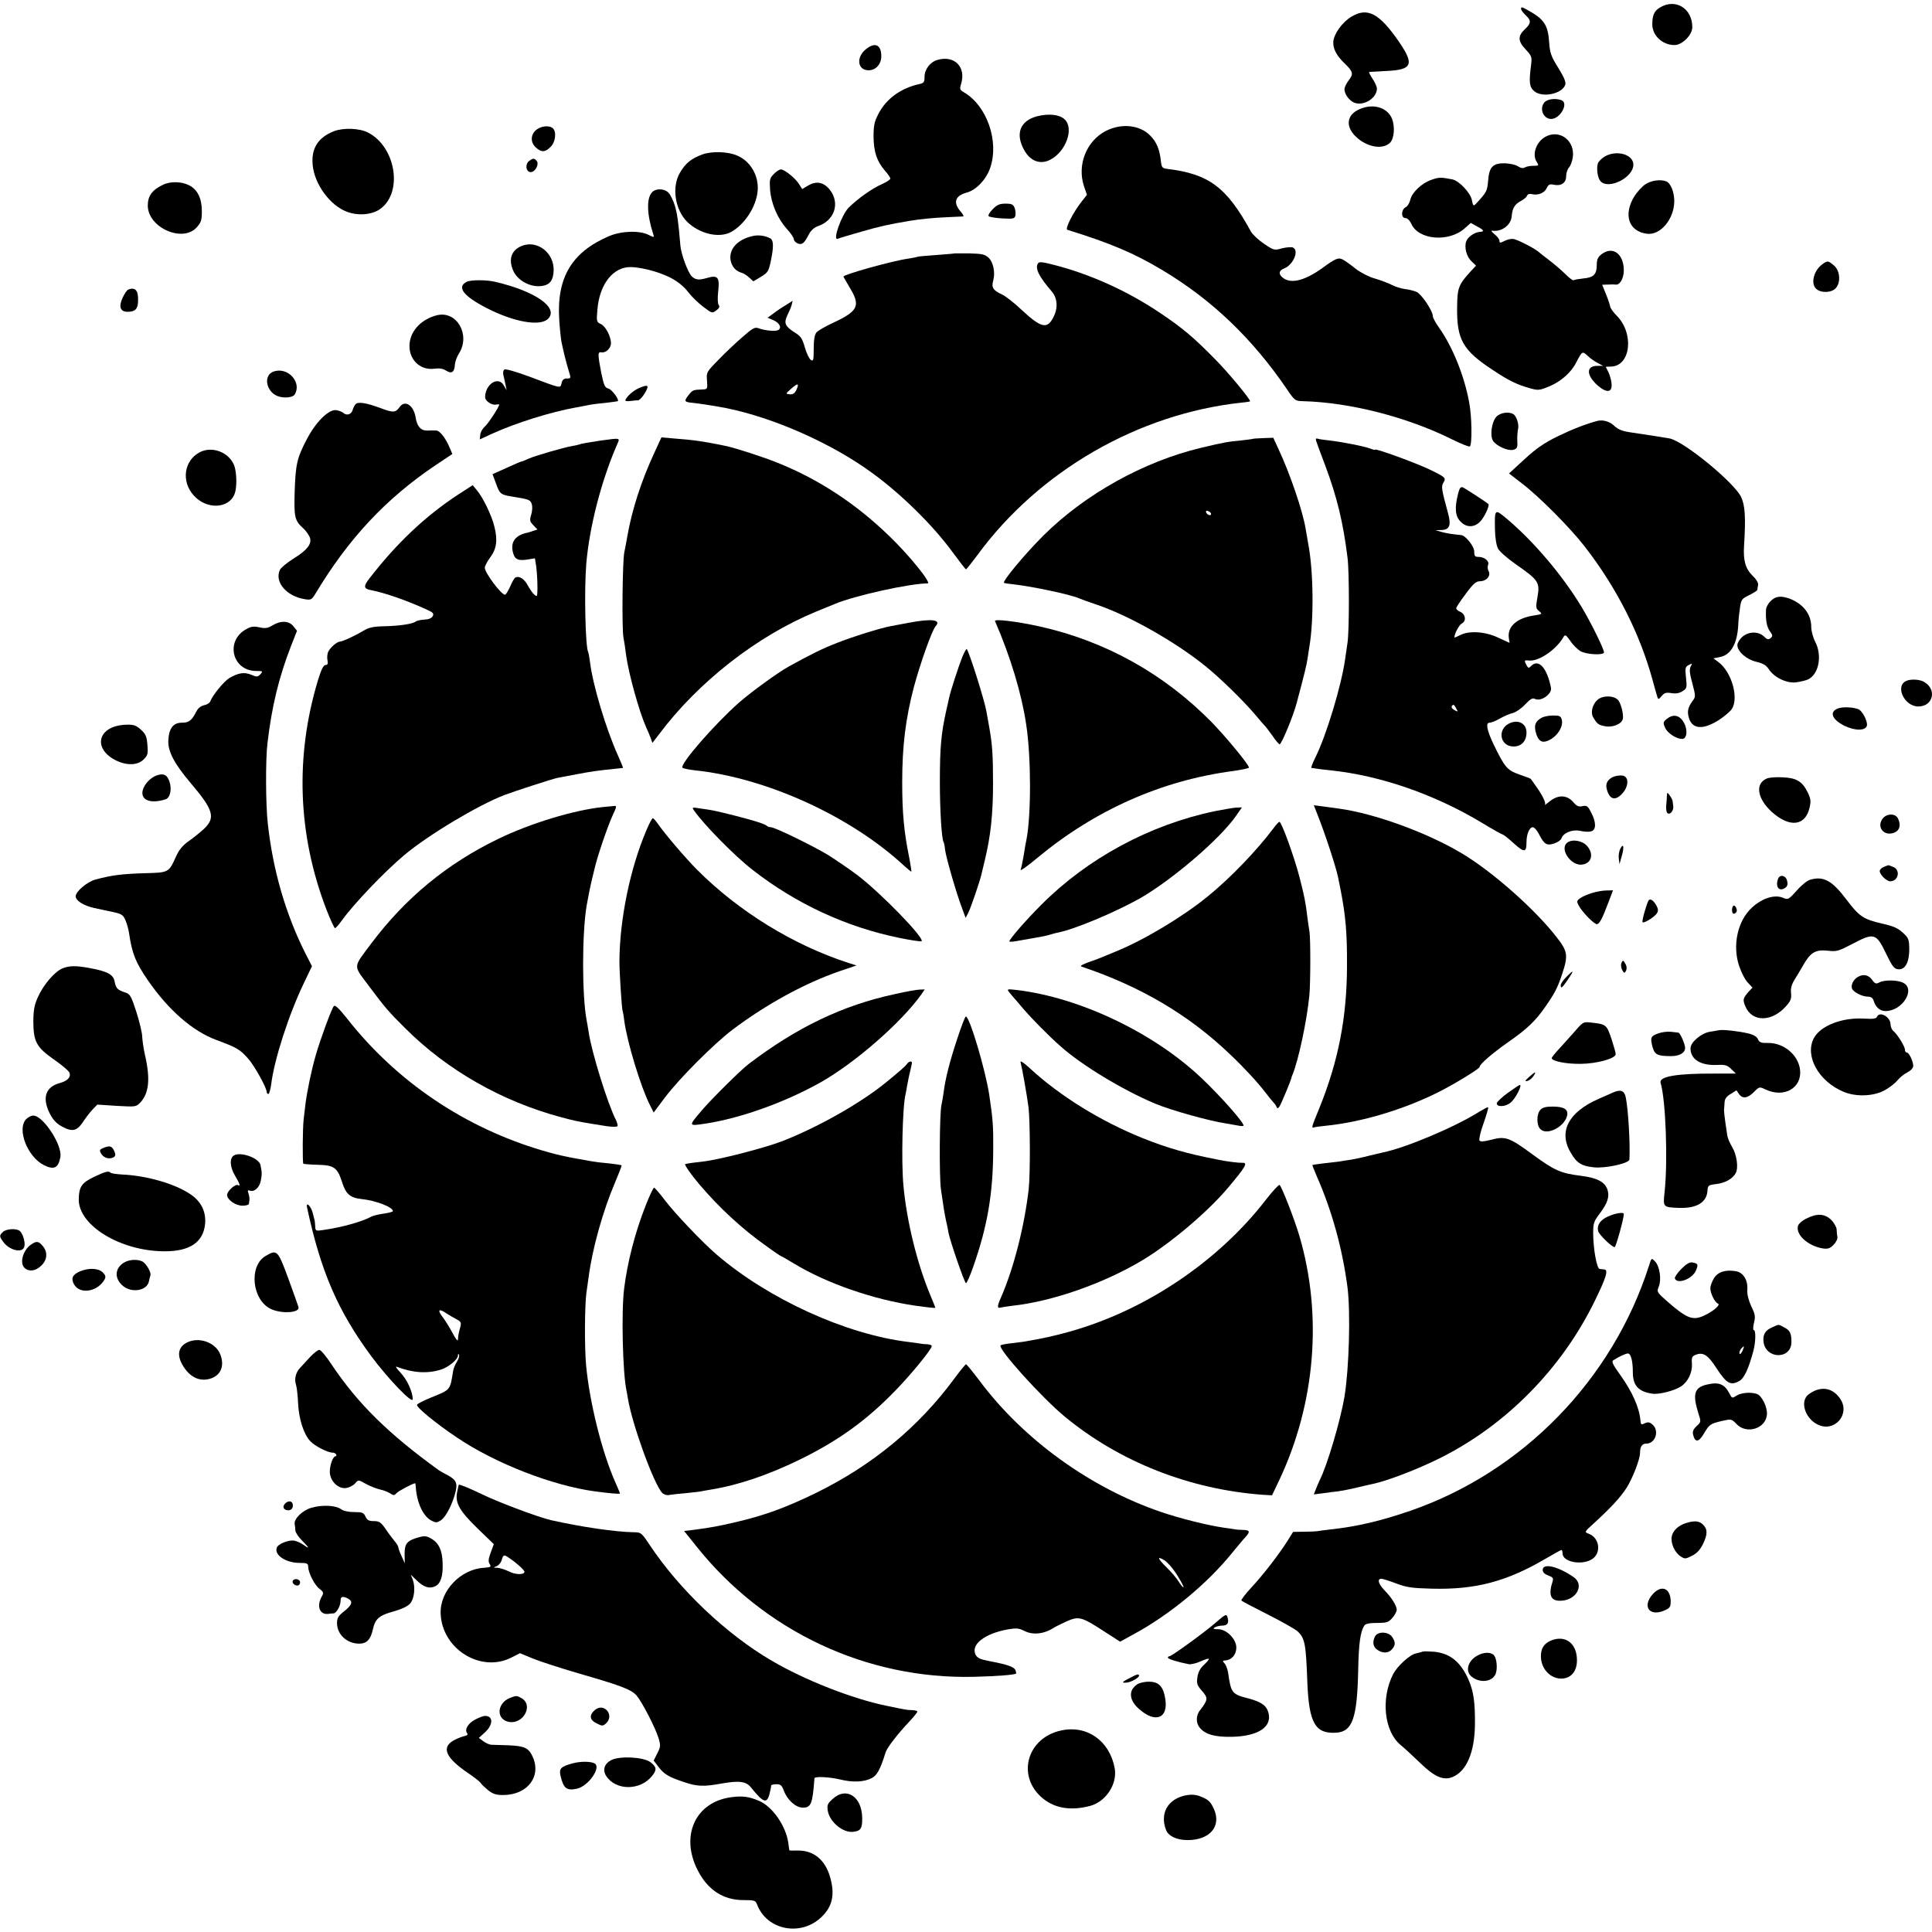 <?xml version="1.0" standalone="no"?>
<!DOCTYPE svg PUBLIC "-//W3C//DTD SVG 20010904//EN"
 "http://www.w3.org/TR/2001/REC-SVG-20010904/DTD/svg10.dtd">
<svg version="1.0" xmlns="http://www.w3.org/2000/svg"
 width="1072pt" height="1072pt" viewBox="0 0 1072 1072"
 preserveAspectRatio="xMidYMid meet">
<g transform="translate(0,1072) scale(0.1,-0.1)"
fill="#000000" stroke="none">
<path d="M9210 10678 c-31 -18 -42 -43 -42 -93 0 -62 56 -115 123 -115 43 0
99 56 99 99 0 105 -94 162 -180 109z"/>
<path d="M8440 10670 c0 -6 11 -21 25 -34 32 -30 32 -45 -5 -79 -39 -37 -38
-66 6 -112 33 -36 35 -40 29 -89 -12 -93 -9 -119 18 -142 44 -38 156 -15 172
36 5 15 -7 42 -39 94 -39 62 -46 82 -50 138 -6 96 -27 130 -109 176 -44 25
-47 26 -47 12z"/>
<path d="M7498 10627 c-50 -30 -97 -95 -100 -139 -2 -38 17 -76 63 -120 47
-45 50 -59 23 -93 -13 -17 -24 -39 -24 -50 0 -28 27 -64 55 -75 52 -20 125 26
125 78 0 11 -11 36 -25 56 -13 20 -21 36 -17 37 4 0 45 2 91 5 147 6 160 35
75 160 -110 160 -176 196 -266 141z"/>
<path d="M4799 10442 c-50 -45 -38 -112 20 -112 41 0 71 34 71 78 0 67 -38 81
-91 34z"/>
<path d="M5203 10388 c-41 -11 -73 -52 -73 -94 0 -29 -4 -35 -27 -40 -103 -22
-187 -82 -230 -168 -22 -42 -26 -64 -26 -126 1 -84 19 -136 64 -188 16 -18 29
-37 29 -43 0 -6 -21 -19 -47 -31 -53 -23 -132 -79 -183 -129 -41 -41 -92 -186
-62 -174 9 4 69 22 133 40 100 29 150 40 269 60 53 9 134 17 208 20 42 2 81 4
86 4 5 1 0 11 -11 24 -46 51 -36 90 30 108 54 14 111 75 132 140 49 147 -19
341 -145 416 -25 14 -26 19 -17 48 28 93 -36 159 -130 133z"/>
<path d="M8567 10149 c-26 -36 -2 -89 40 -89 50 0 99 88 57 104 -35 13 -83 6
-97 -15z"/>
<path d="M7543 10114 c-71 -31 -79 -95 -20 -152 61 -59 149 -74 190 -34 23 24
28 88 11 133 -26 63 -105 87 -181 53z"/>
<path d="M5755 10075 c-95 -25 -123 -97 -72 -188 34 -62 90 -82 145 -53 87 45
133 174 79 224 -29 27 -86 33 -152 17z"/>
<path d="M3000 10013 c-52 -19 -66 -75 -27 -111 30 -28 52 -28 82 3 27 26 34
82 13 103 -12 12 -42 15 -68 5z"/>
<path d="M6137 9994 c-108 -55 -161 -187 -123 -305 l17 -50 -29 -37 c-47 -59
-94 -152 -80 -157 239 -74 371 -130 528 -224 274 -164 499 -379 691 -661 43
-63 45 -65 89 -66 262 -7 578 -88 827 -212 51 -25 95 -43 99 -39 13 13 11 167
-4 244 -27 148 -92 309 -168 416 -19 26 -34 55 -34 64 0 28 -62 120 -89 133
-14 6 -43 14 -65 16 -21 3 -55 13 -75 24 -20 10 -62 26 -94 35 -32 9 -78 33
-105 54 -26 21 -57 43 -70 50 -25 14 -40 8 -113 -45 -95 -69 -172 -90 -217
-58 -29 20 -28 42 2 54 52 19 87 102 49 117 -9 3 -36 1 -60 -5 -42 -12 -45
-11 -99 25 -31 21 -64 52 -73 68 -134 246 -233 320 -465 348 -26 3 -30 8 -34
38 -7 70 -24 111 -61 148 -58 58 -158 68 -244 25z"/>
<path d="M1853 9992 c-89 -35 -127 -96 -118 -188 10 -106 96 -224 190 -259 63
-24 143 -17 188 18 124 94 82 344 -72 422 -47 24 -136 27 -188 7z"/>
<path d="M8585 9966 c-57 -24 -87 -99 -59 -143 14 -22 13 -23 -18 -23 -18 0
-39 -4 -47 -9 -9 -6 -23 -4 -38 6 -13 9 -46 16 -73 17 -67 1 -87 -20 -93 -97
-5 -57 -7 -62 -64 -124 -17 -19 -20 -17 -26 17 -9 42 -72 108 -110 115 -63 12
-73 12 -115 -3 -53 -18 -108 -70 -117 -111 -4 -17 -15 -36 -26 -41 -25 -14
-26 -60 -1 -60 11 0 24 -13 33 -32 39 -89 206 -104 295 -26 l35 31 34 -19 c40
-21 44 -29 14 -31 -30 -3 -66 -29 -74 -54 -11 -33 3 -84 30 -109 l25 -24 -28
-30 c-69 -75 -76 -92 -77 -202 -2 -179 31 -238 201 -349 87 -58 133 -80 206
-100 42 -12 51 -11 104 11 64 26 123 78 150 133 33 63 34 64 63 37 14 -14 40
-32 56 -40 l30 -16 -32 0 c-63 0 -62 -52 2 -109 50 -43 81 -40 77 9 -1 19 -9
47 -17 64 -8 16 -15 30 -15 30 0 1 14 2 31 2 108 5 127 185 29 283 -17 17 -33
39 -35 48 -2 10 -12 42 -24 71 l-21 52 33 1 c17 1 36 1 41 0 23 -5 46 34 46
78 0 93 -62 138 -124 90 -20 -16 -26 -29 -26 -58 0 -53 -17 -71 -74 -76 -26
-3 -51 -7 -55 -10 -4 -2 -23 12 -42 31 -19 19 -59 54 -89 77 -30 23 -57 44
-60 47 -19 19 -116 69 -142 74 -13 2 -35 -3 -50 -11 -24 -12 -28 -12 -28 1 0
8 -12 24 -27 36 -16 12 -21 21 -13 20 52 -8 104 31 108 80 3 44 17 67 51 85
16 8 31 21 34 29 4 9 14 12 26 9 34 -9 71 6 83 33 10 20 16 24 39 19 41 -9 69
10 69 47 0 17 7 39 16 49 9 10 18 35 21 57 12 87 -65 151 -142 118z"/>
<path d="M3900 9864 c-64 -23 -96 -49 -127 -102 -47 -79 -28 -205 40 -273 68
-66 175 -92 242 -57 76 41 142 141 149 230 7 83 -40 164 -114 195 -51 22 -137
25 -190 7z"/>
<path d="M8903 9851 c-17 -11 -34 -28 -37 -38 -9 -31 -1 -83 16 -100 47 -46
181 23 181 93 0 58 -94 84 -160 45z"/>
<path d="M2936 9827 c-24 -18 -18 -62 9 -62 25 0 48 44 33 62 -13 16 -20 16
-42 0z"/>
<path d="M4294 9755 c-23 -24 -25 -31 -21 -88 6 -77 42 -161 93 -217 21 -23
39 -49 39 -58 0 -8 10 -18 22 -23 24 -9 35 0 63 54 10 19 30 36 48 42 92 31
124 126 68 200 -34 44 -75 53 -121 26 l-34 -20 -17 27 c-18 31 -81 82 -101 82
-8 0 -25 -11 -39 -25z"/>
<path d="M9129 9697 c-18 -12 -46 -43 -61 -67 -62 -102 -31 -194 70 -207 75
-10 151 81 152 180 0 52 -20 101 -45 111 -33 12 -83 5 -116 -17z"/>
<path d="M905 9695 c-60 -28 -85 -62 -85 -115 0 -123 194 -209 272 -121 24 27
28 40 28 89 0 71 -24 121 -71 144 -41 21 -103 23 -144 3z"/>
<path d="M3617 9652 c-30 -33 -28 -121 7 -229 7 -22 7 -22 -26 -6 -49 25 -150
22 -218 -7 -207 -88 -292 -230 -277 -463 3 -51 9 -105 12 -122 12 -58 25 -110
39 -157 15 -48 15 -48 -8 -48 -17 0 -26 -7 -30 -26 -8 -30 1 -31 -178 36 -69
26 -132 44 -139 40 -7 -5 -9 -18 -6 -31 3 -13 9 -37 12 -54 l6 -30 -16 27
c-26 46 -87 18 -101 -45 -5 -25 -2 -34 15 -48 12 -10 30 -16 41 -14 11 2 20 2
20 0 0 -13 -64 -110 -82 -124 -11 -10 -22 -29 -23 -43 l-3 -26 72 33 c130 59
322 119 461 144 33 6 70 13 83 16 13 2 51 7 85 10 34 4 63 8 65 9 9 9 -33 65
-52 70 -20 5 -25 17 -40 88 -20 105 -20 117 2 113 24 -4 52 23 52 50 0 39 -30
95 -56 107 -24 11 -25 14 -19 82 11 129 76 221 164 233 54 7 175 -22 247 -61
36 -19 71 -48 92 -76 19 -25 57 -62 84 -82 48 -37 50 -37 73 -20 16 12 20 21
13 29 -6 7 -7 38 -3 76 9 79 -2 92 -61 75 -45 -13 -63 -12 -85 8 -21 19 -61
126 -64 174 -11 131 -17 171 -30 218 -9 29 -25 62 -36 73 -24 24 -71 25 -92 1z"/>
<path d="M5508 9559 c-17 -17 -27 -34 -22 -39 5 -4 39 -10 76 -12 59 -3 67 -2
72 15 2 11 1 30 -4 43 -8 20 -16 24 -51 24 -32 0 -47 -6 -71 -31z"/>
<path d="M4175 9410 c-84 -19 -132 -73 -121 -135 7 -35 28 -59 62 -69 11 -3
30 -15 42 -27 l22 -20 42 25 c38 23 43 31 54 83 18 84 17 121 -3 131 -30 15
-66 20 -98 12z"/>
<path d="M2894 9355 c-56 -23 -73 -72 -48 -133 24 -60 101 -100 166 -88 40 7
58 32 60 84 4 99 -92 173 -178 137z"/>
<path d="M5297 9314 c-1 -1 -47 -5 -102 -9 -55 -4 -102 -8 -105 -10 -3 -2 -26
-6 -50 -10 -83 -11 -360 -88 -360 -100 0 -1 16 -29 35 -61 61 -100 47 -130
-90 -194 -44 -20 -87 -45 -95 -55 -10 -12 -15 -41 -15 -90 0 -64 -2 -71 -16
-62 -9 6 -24 37 -33 69 -14 49 -22 62 -56 83 -54 34 -62 52 -41 96 10 20 21
46 24 58 l5 22 -36 -23 c-21 -12 -52 -33 -70 -47 l-33 -24 31 -13 c35 -15 49
-42 29 -55 -15 -9 -74 -4 -111 10 -20 7 -32 0 -87 -48 -36 -31 -96 -87 -133
-126 -68 -69 -69 -71 -65 -117 3 -47 3 -48 -27 -49 -51 -2 -53 -3 -76 -32 -26
-33 -23 -38 22 -42 32 -3 140 -20 185 -29 265 -53 588 -196 812 -360 161 -117
337 -290 446 -439 39 -53 72 -96 75 -96 3 0 31 36 64 80 342 466 891 783 1465
845 25 2 46 6 47 7 6 7 -118 157 -193 233 -121 123 -180 173 -308 259 -182
122 -387 214 -586 265 -66 17 -84 19 -90 8 -17 -27 6 -73 75 -153 34 -39 38
-94 10 -147 -34 -66 -68 -58 -179 46 -38 36 -86 73 -105 82 -50 23 -60 39 -49
77 12 44 1 102 -26 127 -20 19 -36 22 -105 24 -45 0 -82 0 -83 0z m-878 -757
c-9 -19 -19 -26 -36 -25 -25 3 -25 3 7 31 37 33 46 31 29 -6z"/>
<path d="M10112 9254 c-48 -34 -67 -108 -34 -137 26 -24 85 -22 108 4 29 32
24 97 -10 126 -32 27 -35 28 -64 7z"/>
<path d="M2589 9156 c-56 -28 -18 -79 109 -144 152 -79 299 -105 343 -61 61
61 -70 153 -292 205 -49 12 -137 12 -160 0z"/>
<path d="M711 9113 c-7 -3 -21 -24 -31 -46 -23 -50 -12 -77 28 -77 41 0 57 15
58 57 3 61 -15 82 -55 66z"/>
<path d="M2425 8971 c-84 -21 -144 -82 -152 -154 -10 -86 54 -153 135 -143 30
4 50 1 68 -11 30 -19 46 -8 48 34 1 15 11 44 24 64 63 103 -14 236 -123 210z"/>
<path d="M1517 8658 c-56 -20 -42 -108 21 -135 34 -14 86 -10 97 8 42 68 -39
156 -118 127z"/>
<path d="M3542 8565 c-31 -14 -71 -51 -72 -67 0 -4 12 -5 28 -3 15 2 34 4 43
4 8 1 25 19 38 41 25 44 18 49 -37 25z"/>
<path d="M1972 8476 c-5 -6 -13 -21 -16 -33 -8 -24 -34 -30 -51 -14 -6 6 -23
12 -38 15 -42 7 -114 -64 -165 -162 -54 -103 -62 -138 -67 -292 -4 -138 0
-158 46 -200 10 -8 24 -26 32 -40 25 -39 0 -77 -82 -128 -37 -23 -72 -52 -78
-64 -31 -68 37 -147 140 -163 32 -5 37 -3 58 32 183 305 391 527 666 712 l93
62 -15 35 c-21 51 -54 94 -73 95 -9 1 -31 1 -48 0 -38 -2 -60 22 -68 74 -11
66 -59 98 -88 57 -23 -32 -35 -33 -105 -7 -79 30 -129 38 -141 21z"/>
<path d="M8303 8408 c-27 -30 -37 -108 -18 -135 20 -29 82 -56 111 -49 22 6
25 12 23 49 -1 23 1 52 4 65 7 26 -8 73 -26 84 -25 16 -73 8 -94 -14z"/>
<path d="M8865 8385 c-67 -18 -137 -45 -220 -85 -77 -38 -120 -67 -186 -128
l-86 -79 70 -54 c96 -73 267 -245 348 -349 177 -227 308 -484 379 -745 12 -44
24 -87 27 -95 4 -12 8 -10 23 8 15 18 25 21 55 16 25 -4 44 0 61 11 24 15 25
20 19 75 -6 53 -4 60 15 70 20 10 21 10 11 -8 -8 -15 -6 -39 9 -93 19 -72 19
-75 1 -99 -27 -37 -31 -61 -18 -99 21 -60 84 -60 172 -1 22 15 48 37 58 48 50
55 9 212 -69 269 l-27 20 35 7 c62 11 98 75 103 180 1 28 6 72 10 97 6 42 11
48 51 67 24 12 44 25 45 29 0 5 2 17 4 27 2 12 -10 32 -31 52 -39 38 -52 84
-47 164 10 160 6 224 -16 272 -38 80 -314 307 -396 325 -14 3 -130 21 -211 33
-51 7 -74 16 -96 36 -25 25 -63 36 -93 29z"/>
<path d="M3330 8275 c-47 -7 -94 -15 -105 -18 -11 -4 -34 -9 -51 -12 -47 -8
-205 -54 -241 -70 -17 -8 -34 -15 -37 -15 -4 0 -42 -16 -85 -36 l-78 -35 20
-54 c20 -56 26 -60 87 -70 94 -15 102 -18 110 -40 5 -14 4 -37 -2 -59 -10 -32
-9 -39 11 -60 l23 -24 -24 -8 c-12 -4 -27 -9 -33 -10 -62 -13 -90 -47 -81 -99
9 -47 26 -58 80 -50 l44 7 7 -43 c6 -45 9 -119 6 -153 -1 -16 -3 -16 -17 -5
-8 7 -24 30 -35 50 -19 37 -49 56 -70 44 -6 -4 -19 -27 -29 -51 -11 -24 -23
-44 -28 -44 -21 0 -112 122 -112 150 0 9 13 34 30 57 36 48 42 98 23 172 -15
62 -64 163 -98 202 l-22 27 -82 -53 c-180 -118 -340 -269 -490 -463 -36 -46
-34 -59 10 -67 72 -14 189 -54 302 -105 40 -18 46 -24 38 -39 -7 -12 -23 -18
-47 -19 -20 -1 -41 -6 -48 -11 -16 -13 -88 -24 -176 -26 -57 -1 -84 -7 -110
-23 -45 -27 -119 -62 -134 -62 -16 -1 -52 -31 -64 -55 -6 -11 -8 -33 -5 -48 4
-20 1 -27 -11 -27 -11 0 -23 -24 -41 -82 -129 -426 -113 -860 46 -1274 22 -57
44 -104 48 -104 4 0 21 19 38 43 68 94 236 270 348 364 133 111 410 277 555
332 58 22 271 91 294 95 11 2 59 11 106 20 78 15 120 21 220 31 19 2 36 4 37
4 1 1 -11 31 -28 69 -67 148 -140 393 -155 517 -4 28 -8 53 -10 56 -16 28 -23
342 -11 489 17 204 83 461 170 661 18 41 25 40 -93 24z"/>
<path d="M3629 8204 c-72 -156 -123 -315 -148 -459 -6 -33 -13 -73 -17 -90
-10 -48 -14 -415 -5 -470 5 -27 12 -72 15 -100 14 -103 72 -312 111 -400 8
-17 19 -43 25 -59 l10 -28 37 48 c218 291 544 545 868 679 50 20 99 41 110 45
111 46 410 112 512 113 24 0 -101 155 -211 261 -188 182 -392 316 -621 408
-79 32 -233 82 -290 94 -127 26 -171 32 -273 40 l-82 7 -41 -89z"/>
<path d="M6948 8284 c-2 -1 -30 -4 -63 -8 -73 -7 -92 -10 -222 -41 -317 -76
-641 -256 -873 -486 -104 -104 -229 -254 -219 -263 2 -2 29 -6 59 -9 102 -12
306 -55 355 -76 11 -5 56 -21 100 -36 178 -60 435 -205 602 -340 81 -65 208
-189 273 -265 30 -36 57 -67 61 -70 3 -3 20 -26 39 -52 18 -27 37 -48 40 -48
11 0 77 160 95 230 45 168 55 211 60 245 3 22 8 51 10 65 26 151 23 423 -6
572 -5 29 -12 68 -15 87 -16 96 -85 300 -150 439 l-29 63 -57 -2 c-32 -1 -59
-3 -60 -5z m-228 -416 c0 -13 -23 -5 -28 10 -2 7 2 10 12 6 9 -3 16 -11 16
-16z"/>
<path d="M7303 8273 c3 -10 26 -72 51 -138 65 -174 99 -315 123 -510 10 -76
10 -403 0 -470 -4 -27 -10 -68 -13 -90 -20 -146 -104 -424 -165 -547 -16 -32
-26 -58 -22 -59 5 0 17 -2 28 -4 11 -2 45 -6 75 -9 280 -29 582 -134 847 -294
56 -34 106 -62 110 -62 4 0 33 -22 63 -50 58 -52 70 -51 70 7 0 44 16 83 35
83 8 0 23 -17 34 -38 29 -57 43 -66 85 -52 19 6 37 19 40 28 10 31 60 51 103
42 21 -5 48 -7 61 -3 29 7 30 49 1 104 -18 36 -24 41 -48 36 -22 -5 -33 0 -53
24 -35 39 -83 40 -130 2 -18 -15 -30 -23 -26 -19 8 10 -14 55 -51 106 -14 19
-26 36 -27 38 -1 2 -30 13 -65 25 -67 24 -80 39 -145 174 -35 75 -41 113 -19
113 10 0 37 11 59 24 23 13 54 26 71 30 16 4 47 25 67 47 30 31 42 38 55 31
32 -17 95 27 89 61 -22 112 -69 163 -110 122 -13 -14 -16 -13 -26 4 -14 27
-13 29 14 26 54 -6 151 60 191 130 9 16 14 13 38 -21 14 -22 40 -47 56 -57 32
-19 131 -24 131 -7 0 19 -71 163 -123 250 -108 179 -268 367 -418 493 -66 55
-66 54 -64 -63 1 -45 8 -87 17 -104 8 -16 55 -57 103 -90 122 -85 130 -98 116
-178 -10 -58 -10 -64 9 -79 19 -16 18 -17 -28 -24 -96 -14 -149 -62 -140 -125
l4 -27 -61 28 c-73 35 -163 41 -213 15 -18 -9 -32 -15 -32 -13 0 21 26 70 42
78 25 14 20 51 -9 64 -13 5 -23 14 -23 20 0 5 24 42 53 80 43 58 57 70 81 70
35 1 59 30 46 56 -6 9 -7 25 -3 35 8 21 -21 44 -54 44 -19 0 -23 5 -23 29 0
30 -48 90 -73 92 -50 5 -77 9 -107 17 l-35 10 32 1 c46 1 56 26 38 92 -37 135
-39 150 -26 171 16 26 12 30 -77 73 -72 35 -302 119 -302 110 0 -3 -12 0 -27
6 -34 13 -157 37 -227 45 -28 3 -57 7 -65 10 -9 3 -12 -1 -8 -13z m777 -1484
c11 -19 10 -20 -10 -9 -11 6 -18 15 -15 21 9 13 13 11 25 -12z"/>
<path d="M1107 8210 c-86 -46 -102 -161 -33 -238 71 -81 196 -76 228 8 13 34
12 112 -1 153 -26 76 -123 115 -194 77z"/>
<path d="M8091 7983 c-21 -82 -17 -128 14 -158 32 -33 75 -33 108 1 23 23 55
91 45 98 -19 15 -131 88 -142 92 -11 4 -18 -5 -25 -33z"/>
<path d="M9825 7385 c-14 -13 -25 -34 -26 -47 -3 -59 4 -95 21 -120 17 -23 17
-28 4 -39 -12 -10 -19 -8 -37 10 -32 29 -86 28 -121 -4 -14 -13 -26 -33 -26
-44 0 -36 50 -80 105 -93 38 -9 55 -19 70 -42 29 -45 100 -79 151 -72 23 3 53
10 66 16 60 28 80 132 40 209 -12 23 -22 60 -22 82 0 68 -41 124 -112 154 -53
21 -85 19 -113 -10z"/>
<path d="M5045 7265 c-38 -7 -84 -16 -101 -19 -60 -11 -210 -58 -299 -93 -80
-31 -137 -59 -270 -132 -59 -33 -204 -138 -274 -199 -137 -121 -332 -345 -314
-362 4 -4 34 -10 66 -14 399 -41 870 -256 1167 -533 19 -17 36 -31 37 -29 1 1
-4 34 -11 72 -30 146 -40 252 -40 424 0 201 19 352 64 525 35 131 101 317 121
340 34 36 -18 44 -146 20z"/>
<path d="M5521 7274 c87 -201 148 -405 173 -574 28 -183 28 -504 1 -641 -3
-13 -10 -52 -15 -86 -6 -34 -13 -70 -17 -79 -3 -9 38 20 93 66 319 265 690
430 1087 482 48 7 87 15 87 19 0 16 -128 171 -208 253 -264 268 -589 449 -953
530 -126 28 -253 43 -248 30z"/>
<path d="M1512 7250 c-27 -16 -40 -18 -72 -11 -31 7 -47 5 -72 -9 -120 -64
-81 -233 54 -233 36 0 38 -1 23 -18 -15 -16 -20 -16 -51 -3 -38 16 -71 11
-121 -18 -31 -19 -93 -95 -106 -129 -3 -9 -18 -19 -34 -22 -18 -4 -34 -16 -43
-34 -26 -51 -41 -63 -81 -63 -48 0 -72 -32 -75 -99 -3 -60 34 -130 124 -236
127 -149 139 -192 74 -254 -22 -20 -60 -51 -86 -69 -34 -24 -53 -48 -71 -88
-38 -85 -40 -86 -168 -89 -131 -4 -187 -11 -276 -35 -47 -12 -111 -67 -111
-93 0 -25 44 -52 102 -65 29 -6 77 -17 107 -23 46 -10 55 -16 67 -45 8 -18 17
-50 20 -71 17 -116 37 -164 105 -263 114 -165 249 -283 381 -331 111 -41 130
-52 175 -103 36 -41 103 -162 103 -186 0 -5 4 -10 9 -10 5 0 12 25 16 55 17
137 98 388 182 562 l44 92 -36 70 c-110 218 -181 464 -209 721 -12 107 -13
352 -2 445 24 206 64 369 131 541 l33 84 -20 25 c-24 31 -70 33 -116 5z"/>
<path d="M5340 7076 c-18 -44 -67 -193 -75 -233 -2 -10 -8 -38 -14 -63 -29
-130 -36 -205 -36 -400 0 -158 10 -313 20 -331 3 -3 7 -24 9 -45 6 -44 62
-239 94 -323 l20 -54 15 29 c14 28 63 171 72 210 2 10 11 46 19 79 33 136 46
258 46 427 0 162 -4 216 -21 313 -6 33 -13 73 -16 89 -10 59 -95 329 -109 345
-2 2 -13 -17 -24 -43z"/>
<path d="M10580 6943 c-68 -26 -15 -143 64 -143 84 0 105 98 29 138 -23 12
-67 15 -93 5z"/>
<path d="M8864 6837 c-28 -25 -39 -69 -25 -95 22 -38 29 -44 64 -51 40 -10 93
10 101 38 7 23 -10 91 -27 108 -25 25 -84 25 -113 0z"/>
<path d="M10198 6789 c-49 -19 -34 -60 34 -95 60 -30 121 -30 127 1 4 24 -26
82 -48 90 -31 12 -86 14 -113 4z"/>
<path d="M8555 6738 c-34 -19 -43 -39 -35 -75 10 -44 27 -62 52 -58 55 11 105
76 94 121 -6 21 -12 24 -49 24 -23 0 -51 -6 -62 -12z"/>
<path d="M9250 6732 c-22 -17 -23 -22 -11 -50 13 -30 62 -62 95 -62 26 0 32
49 10 89 -23 43 -59 51 -94 23z"/>
<path d="M8381 6709 c-76 -30 -61 -133 20 -131 42 1 69 31 69 77 0 48 -41 73
-89 54z"/>
<path d="M623 6684 c-92 -40 -81 -134 20 -183 61 -30 121 -28 154 5 23 23 25
31 21 81 -4 48 -10 61 -37 85 -25 23 -40 28 -79 27 -26 0 -61 -7 -79 -15z"/>
<path d="M863 6415 c-39 -17 -73 -61 -73 -95 0 -44 54 -59 129 -35 25 8 36 56
21 99 -13 39 -35 48 -77 31z"/>
<path d="M8955 6411 c-34 -14 -48 -38 -40 -68 15 -61 49 -70 90 -22 35 42 32
93 -5 96 -14 1 -34 -2 -45 -6z"/>
<path d="M9803 6400 c-66 -28 -53 -111 28 -185 99 -89 187 -79 210 25 8 35 6
49 -11 84 -30 61 -63 80 -140 83 -36 2 -75 -1 -87 -7z"/>
<path d="M9249 6305 c0 -11 -2 -37 -4 -57 -1 -24 2 -39 11 -42 14 -6 32 20 28
42 -1 6 -2 18 -3 25 0 7 -8 22 -16 33 -14 19 -14 19 -16 -1z"/>
<path d="M3345 6242 c-161 -17 -402 -90 -581 -177 -283 -137 -514 -327 -704
-580 -103 -138 -102 -117 -13 -236 87 -117 111 -145 203 -236 233 -232 535
-404 863 -492 71 -19 94 -24 167 -36 19 -3 59 -9 88 -14 29 -4 55 -4 58 0 3 5
-2 21 -9 36 -46 90 -135 377 -151 488 -4 23 -8 51 -11 64 -26 137 -26 479 0
636 8 44 19 101 29 143 2 9 9 37 15 62 14 63 69 225 97 288 29 64 29 62 2 59
-13 -1 -36 -3 -53 -5z"/>
<path d="M7311 6198 c43 -108 103 -292 114 -348 3 -14 9 -47 15 -75 26 -135
35 -232 34 -410 0 -289 -48 -534 -154 -795 -44 -107 -45 -111 -27 -105 6 2 37
6 67 9 195 20 423 88 615 183 89 44 235 133 235 143 0 15 67 73 156 136 108
75 154 119 210 200 52 75 67 104 93 183 33 100 29 123 -31 200 -120 155 -355
363 -525 465 -195 117 -490 224 -688 250 -22 3 -61 8 -88 12 l-47 6 21 -54z"/>
<path d="M3853 6220 c55 -78 223 -249 322 -326 242 -189 521 -318 815 -378 63
-13 119 -21 123 -19 23 13 -228 271 -358 369 -44 33 -115 81 -157 108 -86 52
-298 156 -321 156 -7 0 -17 3 -21 7 -11 11 -75 31 -185 59 -113 28 -114 28
-185 38 -48 8 -48 7 -33 -14z"/>
<path d="M6740 6219 c-362 -76 -704 -261 -961 -518 -92 -92 -184 -199 -178
-205 2 -3 24 -1 49 4 25 4 61 11 80 14 48 8 78 14 100 21 10 3 27 8 38 10 91
17 315 111 455 189 179 102 448 332 536 460 l32 46 -28 -1 c-15 0 -71 -10
-123 -20z"/>
<path d="M10444 6175 c-32 -48 12 -97 67 -75 31 13 38 44 19 81 -16 28 -65 25
-86 -6z"/>
<path d="M3587 6114 c-91 -213 -149 -496 -150 -729 0 -60 13 -267 18 -275 1
-3 6 -27 9 -55 16 -118 91 -365 141 -464 l22 -44 63 84 c80 106 271 297 375
376 186 140 399 257 593 324 l94 32 -44 14 c-306 99 -610 286 -841 518 -63 63
-177 197 -216 253 -12 17 -25 32 -29 32 -4 0 -20 -30 -35 -66z"/>
<path d="M7069 6128 c-96 -128 -242 -280 -369 -383 -139 -113 -354 -242 -510
-305 -30 -12 -64 -26 -75 -31 -11 -5 -45 -18 -75 -28 -31 -11 -49 -21 -40 -24
328 -110 595 -267 825 -487 78 -74 152 -154 195 -210 19 -25 40 -51 46 -57 7
-7 15 -18 17 -25 4 -10 8 -9 16 2 9 12 62 140 67 160 0 3 3 12 7 20 32 80 78
293 92 435 7 67 7 316 1 355 -3 14 -7 48 -11 75 -11 92 -17 120 -45 230 -29
111 -99 305 -111 305 -3 0 -17 -14 -30 -32z"/>
<path d="M8697 6045 c-47 -34 20 -133 84 -122 51 8 63 59 26 102 -25 30 -82
41 -110 20z"/>
<path d="M8991 6012 c-7 -13 -11 -37 -9 -55 l4 -32 12 43 c15 51 11 77 -7 44z"/>
<path d="M10453 5910 c-13 -5 -23 -15 -23 -23 0 -20 38 -57 58 -57 46 0 59 64
16 80 -14 6 -26 10 -27 9 -1 0 -12 -4 -24 -9z"/>
<path d="M9866 5844 c-17 -45 6 -74 40 -50 12 9 15 20 10 39 -7 30 -40 37 -50
11z"/>
<path d="M10045 5839 c-17 -4 -51 -32 -76 -61 -43 -48 -48 -51 -72 -41 -47 22
-117 1 -175 -52 -80 -72 -111 -210 -72 -325 12 -36 33 -77 48 -92 l26 -28 -21
-22 c-32 -37 -34 -45 -19 -81 37 -90 148 -89 227 1 25 28 30 41 27 71 -3 25 2
46 17 71 12 19 34 56 49 82 41 73 69 90 136 83 52 -6 61 -3 143 40 116 61 128
57 183 -58 33 -68 44 -83 65 -85 40 -5 63 38 63 112 -1 55 -4 62 -36 91 -27
25 -54 37 -114 50 -105 24 -128 40 -199 134 -79 105 -127 131 -200 110z"/>
<path d="M8830 5764 c-25 -8 -54 -21 -64 -29 -17 -13 -18 -18 -7 -38 21 -40
90 -109 103 -105 15 5 29 32 63 122 l25 66 -38 -1 c-20 0 -57 -7 -82 -15z"/>
<path d="M9147 5723 c-12 -21 -38 -115 -33 -120 7 -8 67 29 80 50 8 13 7 24
-4 44 -16 28 -35 40 -43 26z"/>
<path d="M9617 5694 c-10 -11 -8 -44 2 -44 6 0 13 4 16 10 8 12 -9 43 -18 34z"/>
<path d="M8996 5374 c-3 -8 -1 -25 5 -36 10 -19 12 -19 21 -5 5 11 5 24 -2 37
-13 24 -16 25 -24 4z"/>
<path d="M345 5346 c-42 -18 -103 -89 -133 -155 -21 -45 -26 -72 -27 -136 0
-115 17 -146 116 -215 43 -30 82 -63 85 -73 8 -25 -12 -45 -56 -57 -76 -21
-97 -80 -56 -164 18 -37 37 -58 65 -74 60 -34 86 -29 119 19 15 23 39 55 54
71 l28 29 107 -7 c107 -6 108 -6 132 19 48 52 56 131 25 265 -8 35 -14 80 -15
100 0 20 -15 82 -32 136 -29 90 -35 100 -62 109 -43 14 -52 23 -59 61 -7 39
-41 57 -141 75 -75 14 -113 13 -150 -3z"/>
<path d="M8691 5299 c-17 -17 -31 -37 -31 -45 0 -22 7 -17 40 31 36 53 33 57
-9 14z"/>
<path d="M10308 5299 c-24 -14 -39 -44 -32 -64 8 -20 56 -45 88 -45 17 0 27
-7 32 -22 11 -37 35 -58 66 -58 94 0 169 121 98 157 -31 16 -104 17 -132 2
-18 -10 -24 -8 -41 15 -19 27 -49 33 -79 15z"/>
<path d="M4965 5204 c-289 -62 -543 -184 -810 -387 -44 -33 -207 -195 -260
-257 -77 -91 -78 -89 23 -74 198 31 443 120 638 230 193 110 444 330 556 486
l19 28 -28 -1 c-15 0 -77 -11 -138 -25z"/>
<path d="M5600 5214 c8 -10 17 -21 20 -24 3 -3 30 -34 60 -70 45 -52 137 -146
204 -205 116 -104 345 -243 526 -319 89 -37 304 -97 395 -110 22 -4 52 -9 68
-12 15 -3 27 -3 27 1 0 19 -127 162 -230 260 -266 254 -680 451 -1030 492 -53
6 -54 5 -40 -13z"/>
<path d="M1852 5137 c-13 -16 -75 -185 -100 -272 -24 -83 -48 -200 -57 -270
-3 -27 -8 -66 -10 -85 -6 -47 -7 -241 -2 -247 3 -2 39 -5 80 -6 90 -2 109 -16
134 -93 21 -69 45 -90 108 -97 80 -8 175 -45 175 -67 0 -4 -23 -10 -51 -14
-28 -4 -58 -11 -67 -16 -54 -29 -160 -59 -269 -75 -41 -6 -43 -5 -44 20 -1 14
-2 28 -3 33 -1 4 -6 21 -10 39 -9 39 -40 71 -32 32 76 -354 170 -572 356 -824
93 -125 229 -267 230 -239 0 41 -31 109 -68 148 -25 27 -31 37 -17 31 87 -33
168 -38 243 -14 41 13 92 56 93 77 0 11 2 13 6 4 3 -7 -3 -24 -12 -38 -9 -14
-19 -38 -21 -52 -17 -107 -13 -102 -121 -146 -42 -17 -78 -35 -79 -41 -4 -14
107 -105 224 -183 211 -142 527 -265 762 -297 82 -11 140 -16 140 -12 0 3 -12
31 -26 63 -74 166 -143 444 -162 649 -9 97 -8 333 2 403 3 23 9 61 12 85 20
157 80 370 146 524 22 52 39 96 37 97 -2 2 -35 7 -72 11 -37 3 -76 8 -85 10
-9 1 -37 6 -62 11 -25 4 -47 8 -50 9 -3 0 -23 4 -45 9 -22 4 -78 18 -125 32
-430 127 -808 381 -1083 731 -48 60 -68 79 -75 70z m626 -1705 c15 -10 40 -24
55 -32 23 -12 27 -18 22 -40 -11 -39 -13 -53 -14 -74 -1 -10 -14 6 -30 38 -17
31 -42 72 -57 91 -29 38 -18 46 24 17z"/>
<path d="M10414 5077 c-3 -9 -22 -12 -68 -9 -124 8 -245 -39 -282 -109 -51
-99 27 -239 165 -297 72 -30 172 -25 233 11 26 15 56 39 67 53 12 15 35 34 53
43 20 10 33 24 34 36 0 25 -23 75 -36 75 -6 0 -10 7 -10 15 0 18 -41 85 -64
104 -9 7 -16 24 -16 37 0 42 -62 76 -76 41z"/>
<path d="M5312 4958 c-42 -127 -66 -220 -76 -298 -3 -25 -9 -56 -12 -70 -11
-43 -13 -401 -3 -470 16 -111 19 -128 28 -172 6 -24 12 -55 14 -69 9 -46 89
-279 97 -279 4 0 22 39 39 88 80 227 111 407 112 653 1 133 -2 169 -22 304
-21 138 -109 435 -130 435 -4 0 -25 -55 -47 -122z"/>
<path d="M8743 5003 c-23 -26 -62 -70 -87 -97 -25 -27 -46 -52 -46 -57 0 -17
80 -33 160 -32 93 1 195 30 195 54 0 8 -11 46 -24 86 -26 77 -29 80 -111 89
-44 5 -46 4 -87 -43z"/>
<path d="M9540 5004 c-8 -1 -32 -5 -53 -9 -48 -8 -107 -58 -107 -92 0 -61 56
-96 147 -92 46 2 57 -1 79 -23 l26 -25 -124 0 c-203 1 -304 -16 -294 -51 29
-95 41 -437 22 -609 -9 -81 -8 -82 79 -85 97 -4 154 29 159 93 2 32 5 34 48
39 50 6 92 29 109 61 16 30 6 101 -20 145 -13 21 -25 50 -27 64 -2 14 -7 48
-11 75 -4 28 -7 57 -7 65 1 8 2 27 3 43 1 19 10 33 34 47 l32 20 14 -20 c19
-28 48 -25 83 11 30 30 31 30 64 14 104 -49 203 8 192 109 -10 83 -90 150
-178 149 -38 -1 -48 3 -56 21 -6 14 -24 25 -54 32 -51 12 -138 22 -160 18z"/>
<path d="M9201 4986 c-42 -15 -45 -23 -32 -74 12 -44 27 -52 103 -52 48 0 78
18 78 46 0 21 -28 84 -37 84 -4 1 -24 3 -43 5 -19 2 -50 -2 -69 -9z"/>
<path d="M5663 4825 c8 -29 35 -181 44 -250 9 -77 10 -371 1 -452 -24 -209
-83 -439 -153 -600 -23 -51 -23 -65 -2 -58 7 2 36 6 66 10 221 24 506 124 721
253 156 94 364 270 475 403 97 115 111 139 78 137 -18 -1 -85 7 -133 17 -171
33 -283 65 -420 120 -231 93 -457 232 -624 386 -38 35 -57 47 -53 34z"/>
<path d="M5033 4817 c-8 -12 -43 -43 -122 -107 -142 -115 -381 -249 -576 -324
-101 -38 -350 -102 -435 -111 -46 -5 -75 -9 -98 -14 -7 -2 33 -59 78 -112 111
-131 237 -247 368 -340 45 -33 84 -59 86 -59 2 0 34 -18 70 -40 182 -111 443
-201 676 -235 72 -10 110 -14 110 -11 0 2 -14 36 -31 77 -72 175 -128 405
-146 599 -13 136 -5 446 12 510 2 8 6 31 9 50 4 19 10 53 16 75 5 22 10 43 10
48 0 12 -18 8 -27 -6z"/>
<path d="M8484 4744 c-22 -20 -25 -25 -10 -22 10 2 25 13 34 26 19 29 12 28
-24 -4z"/>
<path d="M8365 4655 c-33 -24 -60 -50 -60 -57 0 -22 48 -20 77 4 27 22 66 98
51 98 -5 -1 -35 -21 -68 -45z"/>
<path d="M8950 4658 c-14 -6 -49 -22 -79 -35 -168 -73 -225 -182 -156 -298 33
-58 60 -75 128 -82 66 -7 196 22 198 43 5 81 -6 275 -20 344 -8 39 -28 47 -71
28z"/>
<path d="M8209 4552 c-138 -87 -412 -202 -538 -227 -9 -2 -43 -10 -76 -18 -33
-9 -78 -18 -100 -22 -22 -3 -51 -7 -65 -10 -14 -2 -52 -6 -85 -10 -33 -4 -61
-8 -63 -9 -1 -2 10 -29 24 -62 84 -190 143 -403 171 -619 17 -138 9 -445 -17
-605 -22 -131 -96 -382 -137 -462 -7 -16 -18 -40 -23 -54 l-10 -26 47 6 c27 4
66 9 87 11 21 3 69 12 105 21 36 9 75 17 87 20 76 15 249 81 371 142 369 183
680 499 863 876 61 125 75 169 53 172 -7 1 -19 2 -27 3 -16 1 -36 112 -36 200
0 53 4 65 36 107 44 58 56 95 43 134 -16 43 -56 64 -148 76 -113 14 -147 30
-271 121 -124 91 -147 100 -225 79 -43 -11 -61 -12 -66 -4 -4 6 6 49 23 96 16
46 28 86 25 88 -2 2 -23 -9 -48 -24z"/>
<path d="M8547 4562 c-22 -24 -22 -86 0 -107 36 -37 132 11 148 73 9 36 -16
52 -80 52 -38 0 -56 -5 -68 -18z"/>
<path d="M144 4509 c-51 -56 9 -209 100 -254 56 -28 80 -16 91 45 12 66 -96
230 -150 230 -12 0 -30 -9 -41 -21z"/>
<path d="M572 4350 c-19 -8 -21 -13 -12 -29 12 -23 40 -34 64 -25 19 7 20 18
6 45 -12 21 -23 23 -58 9z"/>
<path d="M1298 4309 c-26 -15 -22 -67 7 -114 25 -42 31 -60 16 -51 -14 9 -61
-33 -61 -54 0 -27 47 -60 86 -60 19 0 35 5 35 10 1 6 2 16 3 23 1 6 -1 22 -5
34 -6 17 -5 21 6 17 25 -10 54 15 62 54 7 37 7 47 -2 89 -9 38 -110 74 -147
52z"/>
<path d="M522 4190 c-69 -33 -84 -55 -85 -125 -1 -146 233 -287 474 -288 142
-1 217 50 227 152 6 69 -22 126 -85 167 -87 57 -240 101 -375 107 -32 2 -61 6
-64 10 -12 11 -26 8 -92 -23z"/>
<path d="M7024 4063 c-265 -343 -668 -614 -1090 -732 -95 -26 -135 -35 -256
-56 -13 -2 -45 -6 -72 -9 -27 -3 -52 -8 -54 -11 -18 -17 229 -291 358 -397
304 -250 691 -402 1096 -432 l52 -3 41 86 c200 425 240 914 111 1353 -27 92
-99 276 -110 283 -4 3 -39 -34 -76 -82z"/>
<path d="M3581 4027 c-58 -148 -100 -312 -118 -458 -16 -127 -8 -466 13 -564
2 -11 6 -31 8 -45 24 -145 145 -478 191 -524 9 -9 26 -14 38 -11 12 2 54 7 92
10 39 4 79 8 90 11 11 2 31 6 45 8 155 25 318 80 495 166 213 104 370 216 531
382 90 92 204 232 204 249 0 5 -10 9 -22 10 -13 0 -32 2 -43 4 -11 2 -40 6
-65 9 -346 42 -777 238 -1065 486 -77 66 -230 227 -284 298 -30 40 -58 72 -62
72 -4 0 -26 -46 -48 -103z"/>
<path d="M8922 3970 c-43 -19 -63 -49 -54 -82 5 -19 76 -88 91 -88 7 0 51 158
51 184 0 12 -46 5 -88 -14z"/>
<path d="M10024 3959 c-24 -11 -44 -29 -48 -42 -12 -49 56 -110 137 -124 29
-4 40 -1 61 20 13 13 23 33 21 43 -2 11 -4 29 -4 42 -1 13 -14 37 -30 53 -36
35 -78 38 -137 8z"/>
<path d="M16 3884 c-20 -19 -20 -24 0 -52 34 -50 110 -68 119 -29 7 25 -10 78
-28 89 -21 13 -75 9 -91 -8z"/>
<path d="M172 3814 c-44 -30 -64 -101 -37 -128 23 -23 59 -20 89 7 37 31 43
75 16 110 -25 31 -37 33 -68 11z"/>
<path d="M1472 3750 c-93 -57 -73 -244 31 -293 61 -29 164 -21 153 11 -3 10
-28 81 -57 160 -58 157 -62 161 -127 122z"/>
<path d="M9150 3698 c-202 -633 -700 -1145 -1325 -1361 -167 -57 -294 -87
-440 -103 -33 -4 -67 -8 -75 -10 -8 -1 -42 -3 -75 -3 l-60 -1 -30 -48 c-50
-79 -139 -194 -203 -262 -33 -36 -57 -68 -54 -71 4 -4 70 -39 148 -78 77 -39
151 -81 163 -92 42 -39 47 -69 55 -284 9 -226 44 -287 161 -279 89 6 115 80
121 341 3 156 12 219 34 253 6 10 27 15 70 15 55 0 64 3 86 28 13 15 24 36 24
45 0 22 -29 69 -69 109 -33 35 -41 63 -16 63 8 0 45 -12 82 -26 58 -22 87 -26
198 -29 242 -6 414 39 632 167 45 26 84 48 87 48 3 0 6 -9 6 -19 0 -47 102
-68 161 -34 56 33 46 120 -16 143 -25 9 -24 10 28 57 95 87 147 143 182 197
34 54 75 159 75 195 0 34 11 51 35 51 50 0 73 70 35 105 -16 14 -25 16 -43 8
-20 -10 -23 -8 -25 16 -6 71 -45 159 -114 255 -39 54 -47 71 -37 78 31 20 69
38 82 38 16 0 27 -41 27 -104 0 -74 31 -108 108 -119 36 -6 122 16 159 40 39
26 63 76 61 124 -3 39 0 44 24 53 39 14 66 -4 111 -74 57 -88 80 -100 129 -72
26 15 51 69 77 167 13 49 14 115 2 115 -5 0 -4 17 1 40 9 35 7 47 -15 92 -15
33 -23 66 -22 88 5 54 -20 98 -61 106 -58 11 -103 -3 -124 -39 -11 -18 -20
-42 -20 -55 0 -28 25 -79 42 -85 17 -6 -24 -42 -75 -66 -64 -30 -96 -18 -205
77 -59 52 -60 54 -48 83 16 39 5 114 -21 140 -19 20 -20 20 -33 -23z m518
-474 c-7 -15 -14 -21 -16 -15 -2 7 2 18 8 26 18 22 21 18 8 -11z"/>
<path d="M691 3716 c-54 -30 -59 -89 -9 -131 49 -41 133 -27 144 24 3 14 7 31
9 36 4 16 -24 64 -44 75 -27 14 -71 12 -100 -4z"/>
<path d="M9329 3679 c-22 -22 -38 -46 -36 -52 12 -36 98 -4 118 45 13 32 11
37 -20 43 -16 3 -34 -8 -62 -36z"/>
<path d="M442 3665 c-39 -17 -49 -38 -32 -70 32 -60 133 -43 171 27 7 13 4 23
-11 38 -24 24 -79 26 -128 5z"/>
<path d="M9833 3355 c-38 -16 -52 -40 -48 -79 11 -99 155 -101 155 -2 0 48 -8
65 -41 81 -33 18 -26 18 -66 0z"/>
<path d="M1038 3271 c-48 -24 -57 -67 -27 -122 40 -71 98 -99 161 -77 56 20
75 73 49 136 -27 64 -118 96 -183 63z"/>
<path d="M1723 3193 c-19 -21 -46 -49 -58 -63 -25 -27 -33 -62 -22 -96 4 -12
9 -57 11 -100 4 -87 31 -172 68 -211 24 -26 96 -63 122 -63 8 0 18 -4 21 -10
3 -5 2 -10 -3 -10 -14 0 -32 -48 -32 -86 0 -52 48 -99 93 -90 18 3 39 15 48
26 17 20 17 20 60 -4 24 -13 60 -27 79 -31 19 -4 44 -14 56 -22 18 -12 23 -11
34 2 9 11 92 55 104 55 1 0 2 -10 3 -22 6 -87 41 -161 86 -185 25 -13 31 -13
54 2 28 18 67 96 82 163 10 47 0 64 -57 93 -15 8 -31 17 -37 21 -283 205 -450
370 -596 588 -29 44 -59 80 -67 80 -8 0 -30 -17 -49 -37z"/>
<path d="M5297 3073 c-200 -272 -457 -484 -772 -638 -162 -79 -281 -123 -439
-160 -98 -23 -135 -30 -240 -44 l-50 -6 68 -85 c376 -472 946 -739 1541 -724
126 3 225 11 233 18 1 2 0 10 -4 19 -7 18 -43 31 -144 50 -52 10 -67 17 -77
36 -27 56 49 116 178 140 49 8 62 7 92 -8 49 -25 111 -18 167 19 8 5 39 20 69
34 67 29 81 26 206 -55 l90 -58 75 41 c201 109 409 281 547 452 32 39 66 80
76 90 25 28 21 36 -15 37 -18 0 -41 2 -50 4 -9 2 -34 5 -55 8 -90 13 -244 51
-352 88 -392 134 -763 402 -1006 728 -38 50 -71 91 -75 91 -3 0 -32 -35 -63
-77z m1234 -1092 c22 -35 38 -65 36 -68 -3 -2 -14 11 -26 30 -12 19 -41 54
-66 78 -52 51 -58 68 -15 42 17 -10 49 -46 71 -82z"/>
<path d="M9473 3038 c-72 -16 -83 -52 -49 -161 15 -46 15 -47 -10 -70 -19 -18
-24 -30 -19 -50 11 -42 31 -40 59 8 31 52 35 55 102 71 50 11 52 11 79 -17 55
-59 162 -27 169 51 4 41 -28 107 -57 116 -35 11 -87 6 -112 -10 -24 -16 -25
-15 -39 12 -27 52 -58 65 -123 50z"/>
<path d="M10071 3004 c-19 -8 -40 -22 -47 -32 -34 -44 -1 -127 63 -157 94 -45
183 61 122 146 -35 50 -85 65 -138 43z"/>
<path d="M2546 2482 c-2 -4 -6 -24 -10 -44 -11 -58 15 -103 114 -199 l90 -87
-17 -46 c-13 -36 -15 -51 -6 -64 10 -16 6 -18 -30 -21 -132 -7 -247 -129 -242
-254 7 -196 221 -330 391 -245 l49 25 70 -29 c39 -16 153 -53 255 -83 240 -69
294 -90 323 -124 31 -37 104 -179 121 -235 12 -41 12 -48 -7 -85 l-20 -40 27
-35 c31 -41 56 -56 144 -85 70 -24 108 -25 207 -7 96 17 135 12 162 -22 75
-93 92 -95 108 -13 2 9 4 19 4 24 1 4 14 7 29 7 23 0 30 -6 41 -35 19 -52 66
-95 106 -95 45 0 54 21 64 163 1 11 81 8 144 -7 69 -17 132 -14 174 8 30 15
48 50 77 143 8 26 66 101 131 170 24 26 45 51 45 56 0 4 -12 7 -27 8 -16 0
-35 2 -43 4 -8 1 -53 10 -100 20 -188 38 -456 143 -639 251 -252 147 -512 395
-675 640 -46 69 -49 72 -88 72 -105 2 -290 29 -460 67 -69 16 -282 95 -384
144 -68 33 -125 56 -128 53z m284 -410 c37 -25 80 -64 80 -73 0 -18 -50 -17
-85 1 -22 11 -51 20 -65 21 -24 0 -24 1 -4 9 12 5 24 20 28 34 8 31 13 32 46
8z"/>
<path d="M1580 2375 c-15 -17 -5 -35 20 -35 19 0 30 17 23 38 -6 16 -28 15
-43 -3z"/>
<path d="M1728 2354 c-51 -15 -98 -62 -93 -91 2 -10 4 -26 4 -36 1 -11 17 -35
36 -54 42 -42 45 -51 8 -24 -16 11 -39 21 -53 23 -32 3 -87 -19 -94 -39 -16
-41 50 -85 126 -85 42 0 48 -3 48 -22 1 -33 35 -101 63 -122 23 -18 24 -22 11
-45 -28 -51 -10 -99 36 -94 8 1 22 3 31 3 17 2 39 42 39 72 0 22 12 25 41 10
29 -16 23 -35 -21 -70 -34 -27 -40 -37 -40 -68 1 -62 56 -112 123 -112 42 0
63 22 76 79 13 59 34 78 116 100 45 13 77 28 91 44 23 27 30 90 14 133 l-11
27 33 -32 c38 -37 70 -48 102 -33 31 14 45 57 42 129 -2 71 -21 111 -63 136
-27 15 -38 16 -70 7 -64 -18 -78 -34 -78 -92 l1 -52 -18 40 c-10 21 -18 44
-18 49 0 6 -10 22 -23 37 -12 15 -35 45 -50 68 -24 34 -34 40 -63 40 -27 0
-37 5 -46 25 -10 22 -18 25 -62 25 -32 0 -61 6 -75 17 -31 21 -104 24 -163 7z"/>
<path d="M9355 2269 c-42 -13 -73 -42 -79 -74 -7 -37 16 -89 48 -110 24 -16
28 -16 63 2 26 12 45 32 61 63 27 55 28 84 2 110 -21 21 -47 24 -95 9z"/>
<path d="M8560 2009 c0 -13 10 -23 31 -31 25 -9 29 -14 24 -32 -25 -77 -11
-110 45 -108 86 2 133 87 73 130 -87 61 -173 81 -173 41z"/>
<path d="M1625 1949 c-8 -12 14 -31 30 -26 6 2 10 10 10 18 0 17 -31 24 -40 8z"/>
<path d="M9170 1874 c-59 -67 -19 -125 63 -91 32 14 37 20 37 50 0 75 -51 96
-100 41z"/>
<path d="M6745 1716 c-61 -53 -244 -186 -256 -186 -5 0 -9 -4 -9 -8 0 -7 58
-25 116 -36 11 -2 40 4 64 15 24 11 45 17 47 15 3 -3 -9 -17 -26 -33 -21 -19
-33 -41 -37 -69 -5 -36 -2 -45 26 -77 34 -39 33 -49 -11 -106 -23 -28 -24 -69
-4 -95 30 -39 84 -55 180 -53 146 3 225 55 203 134 -11 40 -39 60 -115 80 -86
22 -93 30 -108 138 -3 21 -12 46 -20 55 -13 14 -12 16 6 17 34 3 59 33 59 71
0 47 -54 102 -101 102 -26 0 -30 3 -19 10 8 5 27 10 42 10 28 0 38 14 30 43
-6 24 -11 22 -67 -27z"/>
<path d="M7630 1641 c-16 -31 -12 -59 12 -75 30 -21 61 -20 81 2 21 23 21 41
1 70 -20 29 -79 31 -94 3z"/>
<path d="M8603 1616 c-37 -17 -53 -43 -53 -86 0 -68 50 -123 112 -124 54 0 88
39 88 102 0 95 -66 143 -147 108z"/>
<path d="M7895 1556 c-5 -2 -22 -7 -38 -10 -36 -8 -103 -70 -127 -115 -69
-136 -50 -317 41 -393 22 -18 71 -63 109 -100 79 -77 129 -99 180 -78 77 32
122 136 124 290 1 123 -7 182 -34 246 -44 102 -103 150 -192 159 -29 2 -57 3
-63 1z"/>
<path d="M8198 1534 c-51 -27 -69 -83 -36 -114 45 -41 119 -34 137 13 11 29 6
84 -9 102 -16 19 -57 19 -92 -1z"/>
<path d="M6268 1409 c-44 -22 -47 -28 -15 -25 25 3 67 27 67 38 0 12 -11 9
-52 -13z"/>
<path d="M6319 1379 c-15 -6 -32 -23 -39 -38 -15 -38 6 -81 62 -121 78 -57
136 -27 125 64 -7 54 -21 82 -47 96 -23 12 -66 12 -101 -1z"/>
<path d="M2830 1299 c-71 -28 -79 -114 -12 -132 84 -21 147 93 73 132 -23 13
-28 13 -61 0z"/>
<path d="M3301 1232 c-33 -29 -30 -55 9 -74 31 -16 35 -16 52 -1 50 45 -10
118 -61 75z"/>
<path d="M2637 1179 c-40 -21 -61 -56 -45 -76 6 -8 0 -13 -19 -17 -16 -4 -43
-15 -61 -26 -63 -39 -36 -96 85 -178 34 -23 66 -48 70 -55 4 -7 23 -25 41 -40
27 -21 44 -27 83 -27 137 0 216 105 163 216 -22 46 -44 56 -133 60 -42 1 -85
3 -96 3 -11 1 -31 10 -44 20 l-24 18 32 29 c49 44 49 94 1 93 -8 0 -32 -9 -53
-20z"/>
<path d="M5887 1118 c-184 -40 -246 -243 -112 -367 70 -64 162 -81 275 -51 87
24 151 122 135 209 -28 152 -154 241 -298 209z"/>
<path d="M3392 954 c-39 -20 -50 -55 -28 -89 54 -82 190 -81 255 2 27 33 24
50 -11 76 -38 28 -169 35 -216 11z"/>
<path d="M3178 936 c-66 -18 -77 -29 -68 -69 17 -71 34 -84 91 -72 63 14 136
117 99 140 -20 12 -77 13 -122 1z"/>
<path d="M4621 739 c-29 -26 -33 -34 -28 -66 10 -62 84 -124 141 -117 42 4 51
19 50 77 -1 118 -88 175 -163 106z"/>
<path d="M6583 759 c-102 -19 -149 -99 -113 -193 13 -34 59 -56 120 -56 125 0
190 79 144 176 -19 40 -30 49 -75 67 -23 9 -47 11 -76 6z"/>
<path d="M4058 748 c-199 -26 -285 -213 -187 -405 56 -110 143 -167 257 -166
59 0 64 -2 73 -25 54 -142 243 -179 357 -69 62 59 76 127 47 225 -28 93 -90
144 -176 144 -27 -1 -49 0 -49 1 -1 1 -3 20 -6 42 -14 95 -88 201 -163 233
-57 24 -92 28 -153 20z"/>
</g>
</svg>
